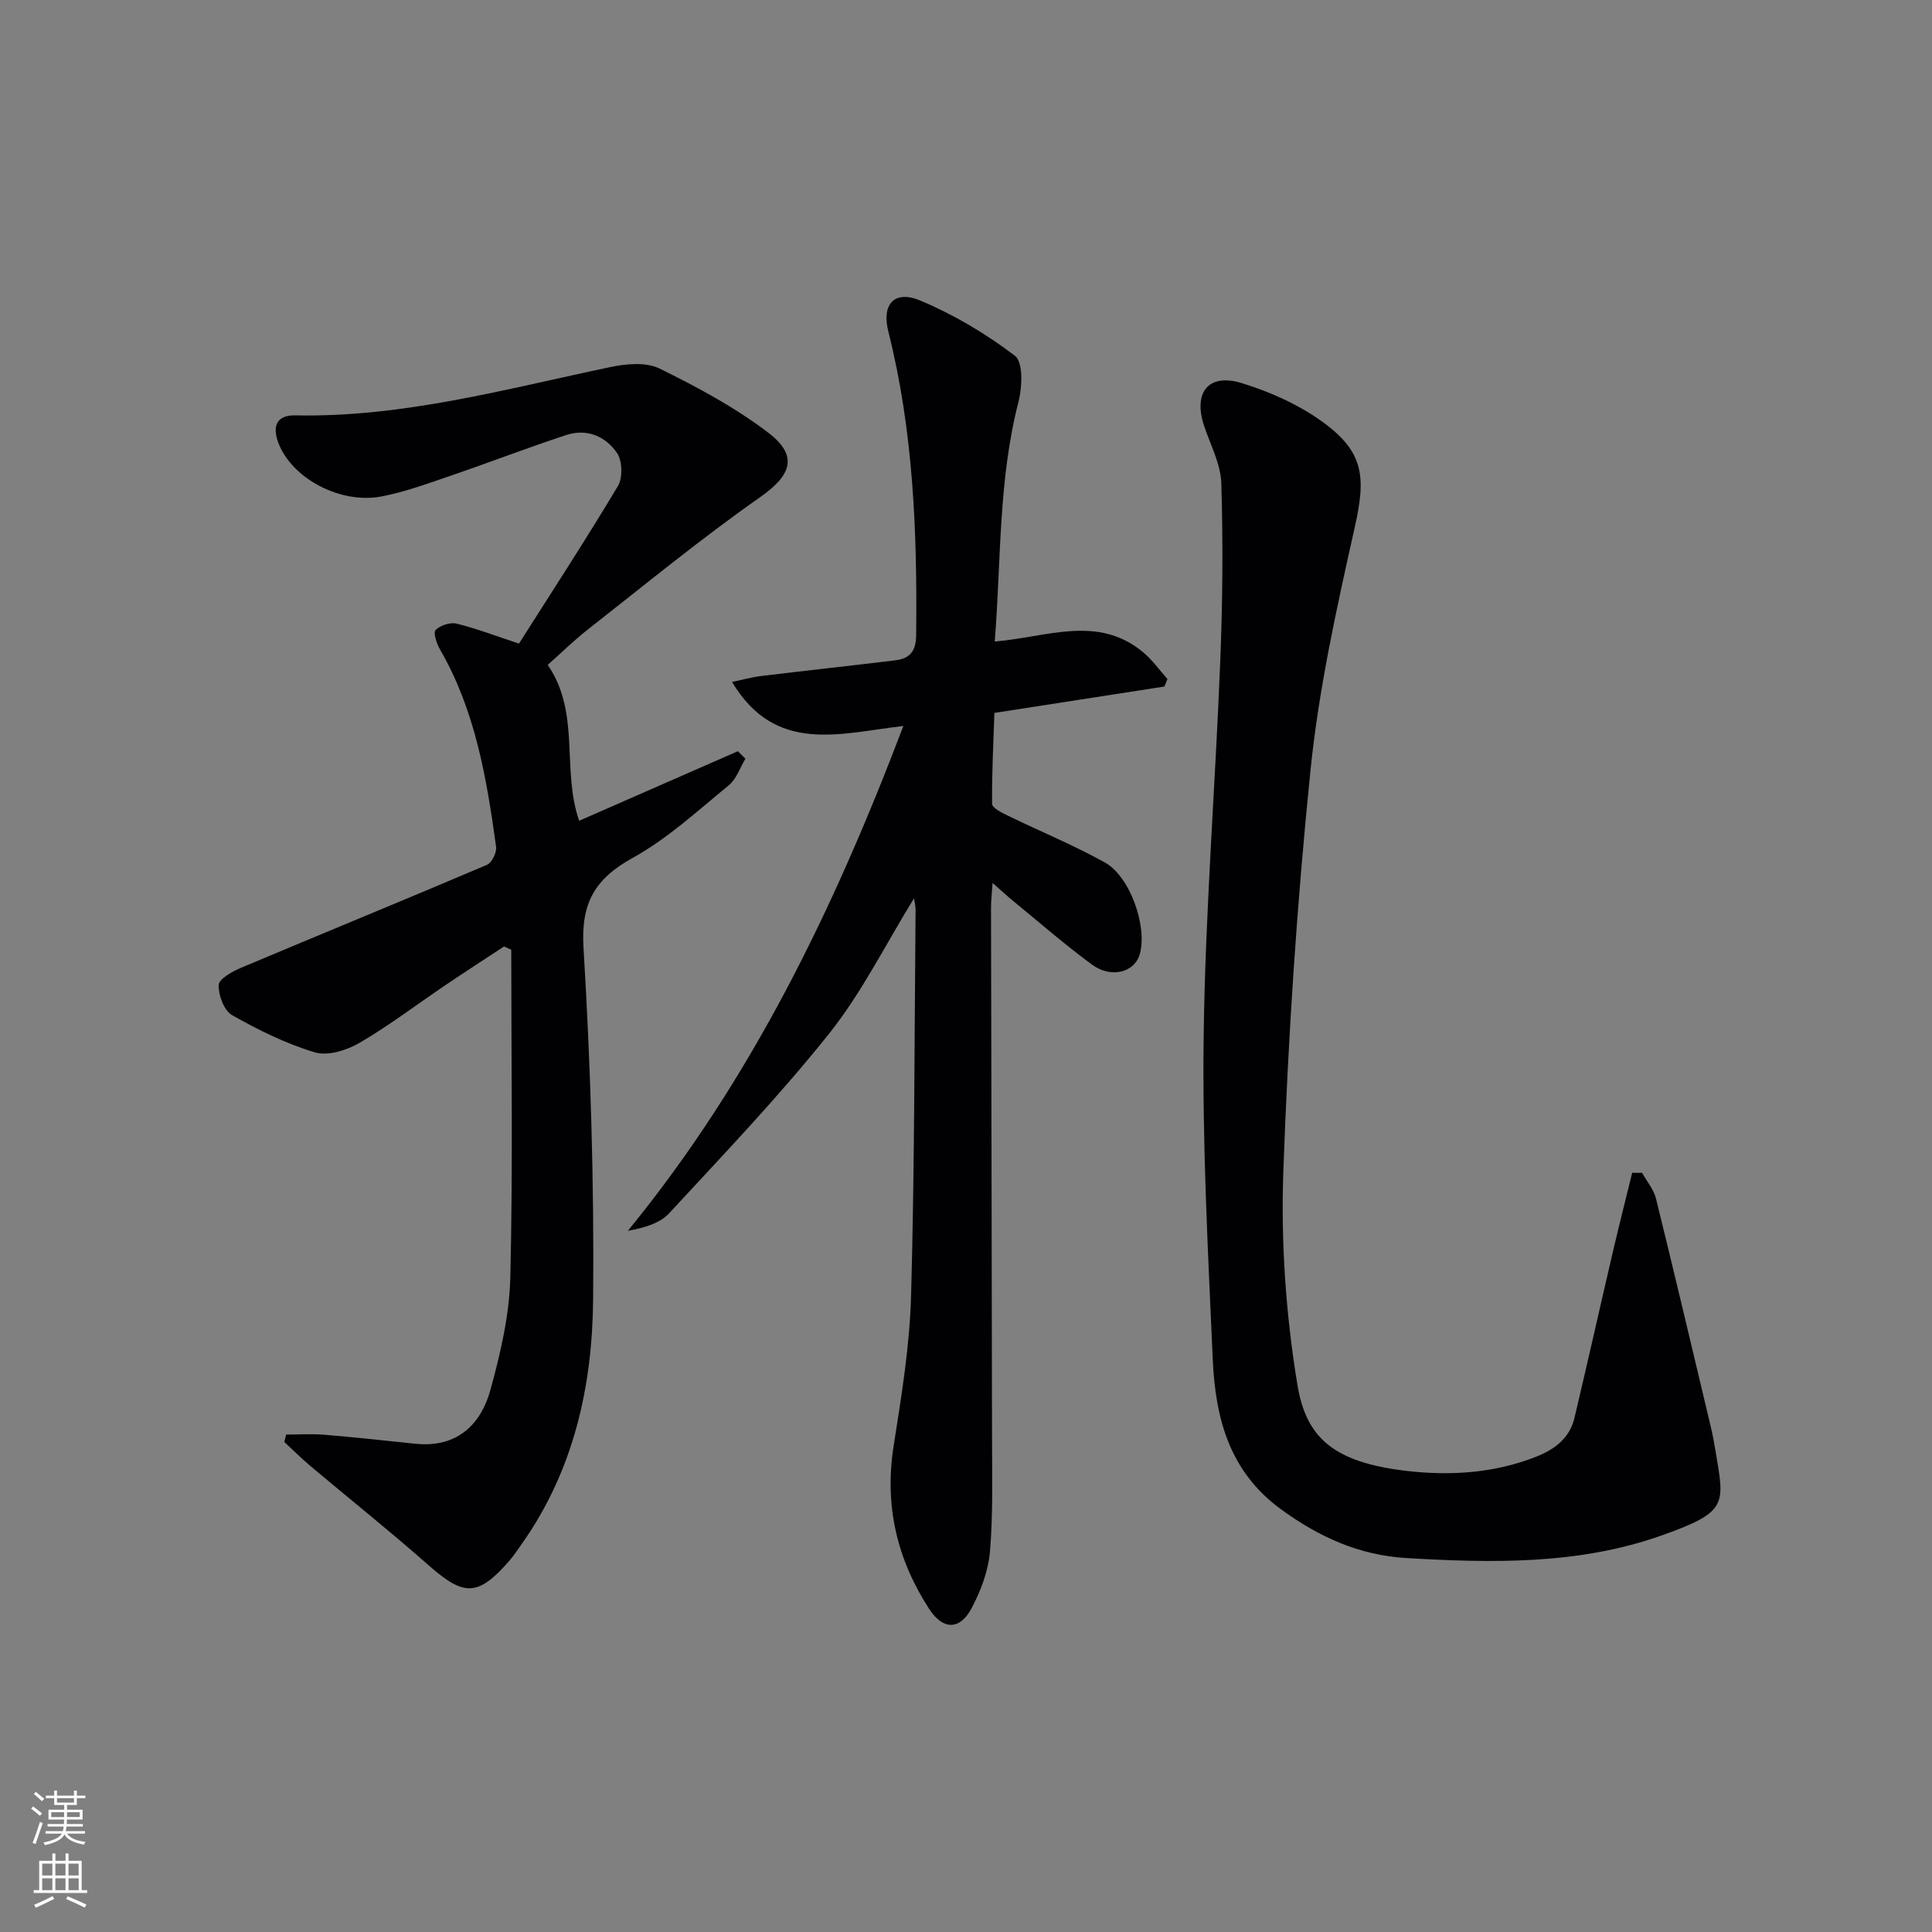 <svg enable-background="new 0 0 400 400" viewBox="0 0 400 400" xmlns="http://www.w3.org/2000/svg"><rect x="0" y="0" width="400" height="400" fill="#808080" stroke="none"/><g fill="#010103"><path d="m107.45 133.25c6.75-10.64 13.83-21.5 20.48-32.61 1.02-1.71.93-5.2-.17-6.83-2.34-3.46-6.24-5.15-10.5-3.75-8.04 2.64-15.94 5.69-23.94 8.43-4.69 1.6-9.4 3.34-14.24 4.28-8.68 1.68-18.66-3.77-21.43-11.03-1.35-3.55-.34-5.81 3.45-5.74 22.37.46 43.72-5.49 65.31-10.01 3.26-.68 7.36-1.06 10.14.31 7.82 3.85 15.65 8.04 22.55 13.31 6.34 4.86 4.64 8.86-1.76 13.35-12.23 8.57-23.79 18.09-35.56 27.31-2.99 2.34-5.7 5.02-8.38 7.39 6.85 9.96 2.82 21.67 6.51 32.27 10.93-4.79 21.89-9.59 32.86-14.4l1.56 1.56c-1.12 1.86-1.86 4.2-3.44 5.49-6.42 5.25-12.64 11.02-19.82 14.99-7.9 4.36-10.83 9.34-10.26 18.69 1.47 24.23 2.21 48.54 1.99 72.81-.16 17.91-4.01 35.29-14.66 50.42-.86 1.22-1.68 2.49-2.66 3.62-6.53 7.49-9.4 7.45-16.79.92-7.98-7.04-16.31-13.68-24.46-20.54-1.86-1.57-3.58-3.29-5.37-4.95l.39-1.53c2.64 0 5.29-.18 7.91.04 6.28.52 12.55 1.2 18.81 1.86 9.06.95 13.73-4.48 15.55-11.09 2.11-7.63 3.95-15.58 4.14-23.43.54-22.58.19-45.17.19-67.76-.5-.22-1-.45-1.5-.67-4.05 2.67-8.13 5.29-12.14 8.01-5.92 4-11.63 8.36-17.79 11.95-2.64 1.54-6.55 2.76-9.23 1.96-5.96-1.78-11.69-4.62-17.13-7.7-1.67-.95-2.85-4.12-2.79-6.23.04-1.25 2.78-2.8 4.59-3.56 16.97-7.16 34.02-14.12 50.97-21.34 1.01-.43 2.05-2.57 1.88-3.74-1.95-14.16-4.3-28.23-11.63-40.88-.69-1.19-1.42-3.48-.89-4 .98-.97 3.04-1.64 4.37-1.31 4.12 1.02 8.12 2.56 12.89 4.13z"/><path d="m241.08 142.14c-11.39 1.77-22.79 3.54-35.2 5.46-.2 6.07-.54 12.45-.48 18.83.01.83 1.99 1.83 3.22 2.42 6.7 3.26 13.62 6.1 20.12 9.71 5.27 2.92 8.83 13.29 7.25 18.95-1.06 3.81-5.9 5.14-9.92 2.19-5.62-4.13-10.9-8.74-16.3-13.16-1.24-1.01-2.41-2.11-4.27-3.74-.15 2.29-.32 3.7-.32 5.11.06 36.66.16 73.32.21 109.97.01 7.79.22 15.62-.43 23.36-.34 3.99-1.89 8.1-3.78 11.68-2.44 4.64-5.95 4.58-8.79.22-6.68-10.29-9.31-21.41-7.38-33.72 1.62-10.32 3.33-20.73 3.62-31.13.73-26.63.69-53.28.93-79.93.01-.77-.2-1.53-.32-2.38-5.91 9.57-10.8 19.51-17.55 27.98-10.35 12.98-21.87 25.03-33.16 37.24-1.95 2.11-5.2 3.01-8.54 3.63 25.57-31.26 42.66-66.66 57.04-104.52-13.09 1.49-26.44 5.96-35.47-9.12 2.2-.46 4.1-.99 6.04-1.23 9.23-1.12 18.48-2.12 27.72-3.24 2.99-.36 4.32-1.78 4.36-5.22.23-21.16-.55-42.2-5.76-62.86-1.43-5.66 1.26-8.65 6.6-6.42 6.95 2.91 13.63 6.88 19.62 11.45 1.71 1.3 1.51 6.46.74 9.48-4.21 16.27-3.59 32.89-4.93 49.67 10.78-.88 21.3-5.62 30.71 2.21 1.9 1.59 3.38 3.69 5.05 5.55-.21.54-.42 1.05-.63 1.56z"/><path d="m339.98 242.82c.98 1.78 2.41 3.45 2.88 5.35 3.89 15.78 7.62 31.59 11.38 47.4.38 1.6.67 3.23.94 4.86 1.85 11.07 2.68 12.57-11.22 17.49-17.09 6.05-34.93 5.71-52.76 4.66-9.78-.58-18.09-4.34-25.99-10.1-10.75-7.84-13.58-18.98-14.12-31.01-1-22.43-2.19-44.9-1.88-67.33.36-25.75 2.41-51.47 3.43-77.22.49-12.27.59-24.58.22-36.85-.12-3.99-2.24-7.93-3.55-11.86-2.31-6.93.83-11.01 7.75-8.9 5.91 1.81 11.88 4.48 16.85 8.1 8.56 6.25 8.89 11.42 6.58 21.75-3.73 16.64-7.45 33.42-9.17 50.35-2.81 27.59-4.64 55.32-5.62 83.04-.52 14.7.52 29.67 2.92 44.18 1.78 10.78 7.29 16.06 22.74 17.82 8.94 1.02 17.93.46 26.53-2.89 3.93-1.53 7.07-3.84 8.09-8.11 2.71-11.43 5.27-22.9 7.94-34.34 1.28-5.48 2.67-10.94 4.01-16.41.67.03 1.36.03 2.05.02z"/></g><path d="m6.44 374.46.42-.45c.65.47 1.27.95 1.85 1.44l-.45.49c-.65-.56-1.25-1.06-1.82-1.48m.93 7.33-.63-.26c.55-1.36 1.05-2.8 1.53-4.33.19.1.38.19.59.27-.47 1.29-.96 2.73-1.49 4.32m-.38-10.38.44-.42c.43.34 1.01.82 1.74 1.44l-.49.49c-.53-.51-1.09-1.01-1.69-1.51m2.5.35h1.72v-1.04h.59v1.04h3.52v-1.04h.59v1.04h1.75v.53h-1.75v1.42h-2.03v.97h3.22v2.03h-3.24c0 .35-.01.66-.03.93h3.32v.53h-3.37c-.03.27-.08.58-.15.94h3.96v.53h-3.71c.67.92 1.93 1.48 3.79 1.68-.13.24-.23.44-.29.59-2.13-.38-3.48-1.08-4.04-2.12-.43.97-1.77 1.72-4.03 2.23-.09-.19-.2-.37-.33-.55 2.1-.42 3.37-1.03 3.81-1.83h-3.36v-.53h3.58c.08-.29.13-.61.16-.94h-3.33v-.53h3.39c.02-.27.04-.58.04-.93h-3.23v-2.03h3.25v-.97h-2.07v-1.42h-1.73zm1.12 3.44v1h2.65c.01-.3.02-.44.01-.4v-.25-.35zm1.19-2h3.52v-.91h-3.52zm4.71 2h-2.63v.59c0 .15-.01.28-.01.4h2.64z" fill="#fbfcfa"/><path d="m13.56 383.74h.63v1.52h2.72v6.07h1.13v.6h-11.06v-.6h1.13v-6.07h2.73v-1.52h.63v1.52h2.1v-1.52zm-2.69 8.83.38.56c-1.24.63-2.53 1.25-3.85 1.85-.1-.21-.21-.42-.34-.63 1.37-.55 2.63-1.15 3.81-1.78m-2.13-4.27h2.1v-2.45h-2.1zm0 3.04h2.1v-2.46h-2.1zm2.72-3.04h2.1v-2.45h-2.1zm0 3.04h2.1v-2.46h-2.1zm6.07 3.6c-1.41-.71-2.7-1.3-3.86-1.78l.35-.56c1.45.62 2.75 1.19 3.88 1.72zm-1.25-9.09h-2.1v2.45h2.1zm-2.09 5.49h2.1v-2.46h-2.1z" fill="#fbfcfa"/></svg>